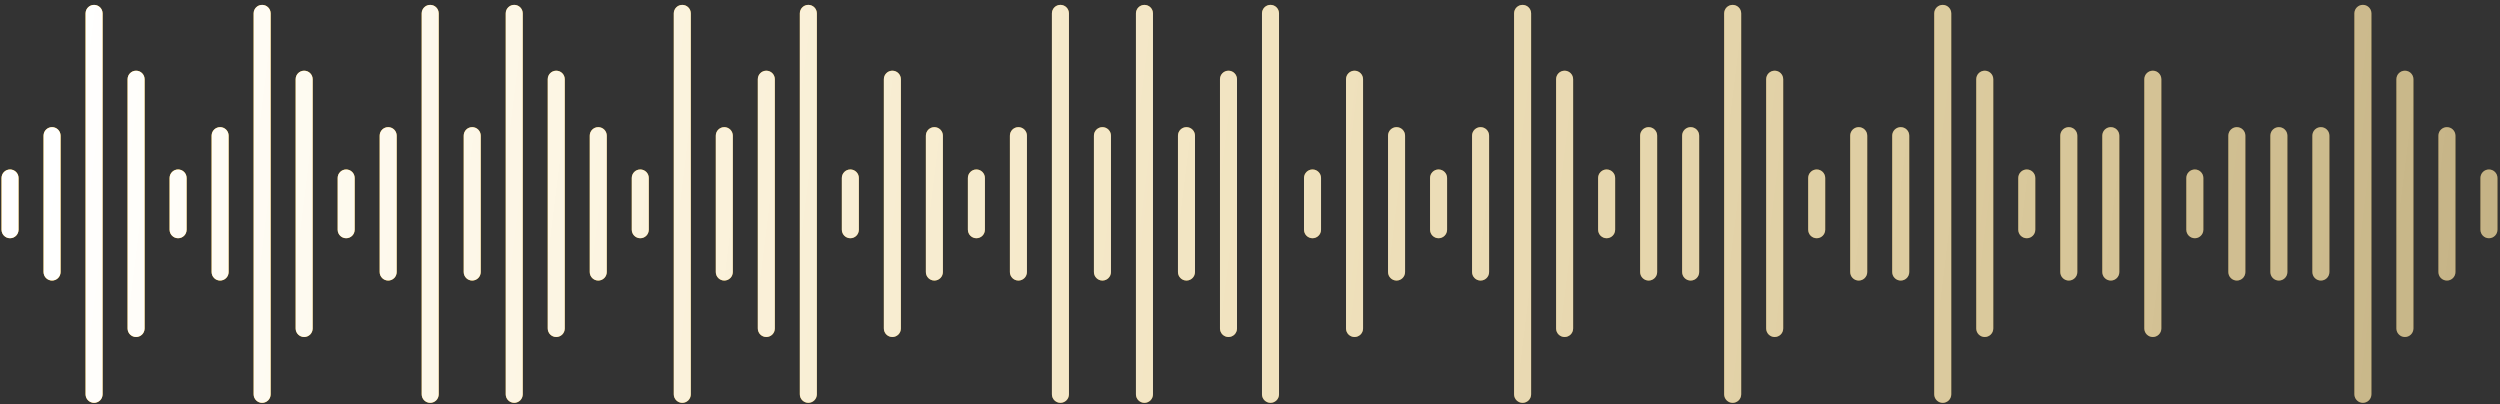 <svg width="396" height="64" viewBox="0 0 396 64" fill="none" xmlns="http://www.w3.org/2000/svg">
<rect x="0" y="0" width="396" height="64" fill="#333333" stroke="none"/>
<path d="M22.905 12.548V52.032C22.905 52.776 22.3 53.38 21.556 53.38C20.813 53.38 20.208 52.776 20.208 52.032V12.548C20.208 11.804 20.813 11.199 21.556 11.199C22.3 11.199 22.905 11.801 22.905 12.548ZM48.177 11.199C47.434 11.199 46.829 11.801 46.829 12.548V52.032C46.829 52.776 47.434 53.38 48.177 53.38C48.921 53.38 49.526 52.776 49.526 52.032V12.548C49.526 11.804 48.921 11.199 48.177 11.199ZM121.385 11.199C120.641 11.199 120.036 11.801 120.036 12.548V52.032C120.036 52.776 120.641 53.38 121.385 53.38C122.129 53.38 122.733 52.776 122.733 52.032V12.548C122.733 11.804 122.129 11.199 121.385 11.199ZM194.592 11.199C193.849 11.199 193.244 11.801 193.244 12.548V52.032C193.244 52.776 193.849 53.38 194.592 53.38C195.336 53.38 195.941 52.776 195.941 52.032V12.548C195.941 11.804 195.336 11.199 194.592 11.199ZM247.834 11.199C247.09 11.199 246.486 11.801 246.486 12.548V52.032C246.486 52.776 247.09 53.38 247.834 53.38C248.578 53.38 249.183 52.776 249.183 52.032V12.548C249.183 11.804 248.578 11.199 247.834 11.199ZM281.11 11.199C280.367 11.199 279.762 11.801 279.762 12.548V52.032C279.762 52.776 280.367 53.38 281.11 53.38C281.854 53.38 282.459 52.776 282.459 52.032V12.548C282.459 11.804 281.854 11.199 281.11 11.199ZM314.386 11.199C313.643 11.199 313.038 11.801 313.038 12.548V52.032C313.038 52.776 313.643 53.38 314.386 53.38C315.13 53.38 315.735 52.776 315.735 52.032V12.548C315.735 11.804 315.13 11.199 314.386 11.199ZM341.007 11.199C340.264 11.199 339.659 11.801 339.659 12.548V52.032C339.659 52.776 340.264 53.38 341.007 53.38C341.751 53.38 342.356 52.776 342.356 52.032V12.548C342.356 11.804 341.751 11.199 341.007 11.199ZM14.901 0.774C14.157 0.774 13.553 1.375 13.553 2.122V62.461C13.553 63.205 14.157 63.809 14.901 63.809C15.645 63.809 16.25 63.205 16.25 62.461V2.122C16.25 1.378 15.645 0.774 14.901 0.774ZM68.143 0.774C67.399 0.774 66.794 1.375 66.794 2.122V62.461C66.794 63.205 67.399 63.809 68.143 63.809C68.887 63.809 69.492 63.205 69.492 62.461V2.122C69.492 1.378 68.887 0.774 68.143 0.774ZM41.522 0.774C40.778 0.774 40.174 1.375 40.174 2.122V62.461C40.174 63.205 40.778 63.809 41.522 63.809C42.266 63.809 42.871 63.205 42.871 62.461V2.122C42.871 1.378 42.266 0.774 41.522 0.774ZM108.074 0.774C107.331 0.774 106.726 1.375 106.726 2.122V62.461C106.726 63.205 107.331 63.809 108.074 63.809C108.818 63.809 109.423 63.205 109.423 62.461V2.122C109.423 1.378 108.818 0.774 108.074 0.774ZM181.282 0.774C180.538 0.774 179.933 1.375 179.933 2.122V62.461C179.933 63.205 180.538 63.809 181.282 63.809C182.026 63.809 182.631 63.205 182.631 62.461V2.122C182.631 1.378 182.026 0.774 181.282 0.774ZM241.179 0.774C240.435 0.774 239.83 1.375 239.83 2.122V62.461C239.83 63.205 240.435 63.809 241.179 63.809C241.923 63.809 242.528 63.205 242.528 62.461V2.122C242.528 1.378 241.923 0.774 241.179 0.774ZM274.455 0.774C273.711 0.774 273.107 1.375 273.107 2.122V62.461C273.107 63.205 273.711 63.809 274.455 63.809C275.199 63.809 275.804 63.205 275.804 62.461V2.122C275.804 1.378 275.199 0.774 274.455 0.774ZM307.731 0.774C306.987 0.774 306.383 1.375 306.383 2.122V62.461C306.383 63.205 306.987 63.809 307.731 63.809C308.475 63.809 309.08 63.205 309.08 62.461V2.122C309.08 1.378 308.475 0.774 307.731 0.774ZM34.867 20.14C34.123 20.14 33.518 20.742 33.518 21.489V43.091C33.518 43.834 34.123 44.439 34.867 44.439C35.611 44.439 36.215 43.834 36.215 43.091V21.489C36.215 20.745 35.611 20.14 34.867 20.14ZM74.798 20.14C74.054 20.14 73.45 20.742 73.45 21.489V43.091C73.45 43.834 74.054 44.439 74.798 44.439C75.542 44.439 76.147 43.834 76.147 43.091V21.489C76.147 20.745 75.542 20.14 74.798 20.14ZM148.006 20.14C147.262 20.14 146.657 20.742 146.657 21.489V43.091C146.657 43.834 147.262 44.439 148.006 44.439C148.75 44.439 149.354 43.834 149.354 43.091V21.489C149.354 20.745 148.75 20.14 148.006 20.14ZM221.213 20.14C220.469 20.14 219.865 20.742 219.865 21.489V43.091C219.865 43.834 220.469 44.439 221.213 44.439C221.957 44.439 222.562 43.834 222.562 43.091V21.489C222.562 20.745 221.957 20.14 221.213 20.14ZM261.145 20.14C260.401 20.14 259.796 20.742 259.796 21.489V43.091C259.796 43.834 260.401 44.439 261.145 44.439C261.889 44.439 262.493 43.834 262.493 43.091V21.489C262.493 20.745 261.889 20.14 261.145 20.14ZM294.421 20.14C293.677 20.14 293.072 20.742 293.072 21.489V43.091C293.072 43.834 293.677 44.439 294.421 44.439C295.165 44.439 295.769 43.834 295.769 43.091V21.489C295.769 20.745 295.165 20.14 294.421 20.14ZM327.697 20.14C326.953 20.14 326.348 20.742 326.348 21.489V43.091C326.348 43.834 326.953 44.439 327.697 44.439C328.441 44.439 329.046 43.834 329.046 43.091V21.489C329.046 20.745 328.441 20.14 327.697 20.14ZM354.318 20.14C353.574 20.14 352.969 20.742 352.969 21.489V43.091C352.969 43.834 353.574 44.439 354.318 44.439C355.062 44.439 355.666 43.834 355.666 43.091V21.489C355.666 20.745 355.062 20.14 354.318 20.14ZM94.764 20.14C94.02 20.14 93.415 20.742 93.415 21.489V43.091C93.415 43.834 94.02 44.439 94.764 44.439C95.508 44.439 96.112 43.834 96.112 43.091V21.489C96.112 20.745 95.508 20.14 94.764 20.14ZM161.316 20.14C160.572 20.14 159.968 20.742 159.968 21.489V43.091C159.968 43.834 160.572 44.439 161.316 44.439C162.06 44.439 162.665 43.834 162.665 43.091V21.489C162.665 20.745 162.06 20.14 161.316 20.14ZM234.524 20.14C233.78 20.14 233.175 20.742 233.175 21.489V43.091C233.175 43.834 233.78 44.439 234.524 44.439C235.268 44.439 235.872 43.834 235.872 43.091V21.489C235.872 20.745 235.268 20.14 234.524 20.14ZM267.8 20.14C267.056 20.14 266.451 20.742 266.451 21.489V43.091C266.451 43.834 267.056 44.439 267.8 44.439C268.544 44.439 269.148 43.834 269.148 43.091V21.489C269.148 20.745 268.544 20.14 267.8 20.14ZM301.076 20.14C300.332 20.14 299.727 20.742 299.727 21.489V43.091C299.727 43.834 300.332 44.439 301.076 44.439C301.82 44.439 302.425 43.834 302.425 43.091V21.489C302.425 20.745 301.82 20.14 301.076 20.14ZM334.352 20.14C333.608 20.14 333.004 20.742 333.004 21.489V43.091C333.004 43.834 333.608 44.439 334.352 44.439C335.096 44.439 335.701 43.834 335.701 43.091V21.489C335.701 20.745 335.096 20.14 334.352 20.14ZM360.973 20.14C360.229 20.14 359.625 20.742 359.625 21.489V43.091C359.625 43.834 360.229 44.439 360.973 44.439C361.717 44.439 362.322 43.834 362.322 43.091V21.489C362.322 20.745 361.717 20.14 360.973 20.14ZM8.246 20.14C7.502 20.14 6.897 20.742 6.897 21.489V43.091C6.897 43.834 7.502 44.439 8.246 44.439C8.99 44.439 9.595 43.834 9.595 43.091V21.489C9.595 20.745 8.99 20.14 8.246 20.14ZM387.594 20.14C386.85 20.14 386.245 20.742 386.245 21.489V43.091C386.245 43.834 386.85 44.439 387.594 44.439C388.338 44.439 388.943 43.834 388.943 43.091V21.489C388.943 20.745 388.338 20.14 387.594 20.14ZM380.939 11.199C380.195 11.199 379.59 11.801 379.59 12.548V52.032C379.59 52.776 380.195 53.38 380.939 53.38C381.683 53.38 382.287 52.776 382.287 52.032V12.548C382.287 11.804 381.683 11.199 380.939 11.199ZM374.284 0.771C373.54 0.771 372.935 1.372 372.935 2.119V62.458C372.935 63.201 373.54 63.806 374.284 63.806C375.027 63.806 375.632 63.201 375.632 62.458V2.119C375.632 1.375 375.027 0.771 374.284 0.771ZM367.628 20.14C366.884 20.14 366.28 20.742 366.28 21.489V43.091C366.28 43.834 366.884 44.439 367.628 44.439C368.372 44.439 368.977 43.834 368.977 43.091V21.489C368.977 20.745 368.372 20.14 367.628 20.14ZM28.212 26.844C27.468 26.844 26.863 27.446 26.863 28.193V36.387C26.863 37.131 27.468 37.736 28.212 37.736C28.956 37.736 29.56 37.131 29.56 36.387V28.193C29.56 27.449 28.956 26.844 28.212 26.844ZM54.833 26.844C54.089 26.844 53.484 27.446 53.484 28.193V36.387C53.484 37.131 54.089 37.736 54.833 37.736C55.576 37.736 56.181 37.131 56.181 36.387V28.193C56.181 27.449 55.576 26.844 54.833 26.844ZM134.695 26.844C133.951 26.844 133.347 27.446 133.347 28.193V36.387C133.347 37.131 133.951 37.736 134.695 37.736C135.439 37.736 136.044 37.131 136.044 36.387V28.193C136.044 27.449 135.439 26.844 134.695 26.844ZM88.109 11.199C87.365 11.199 86.76 11.801 86.76 12.548V52.032C86.76 52.776 87.365 53.38 88.109 53.38C88.853 53.38 89.457 52.776 89.457 52.032V12.548C89.457 11.804 88.853 11.199 88.109 11.199ZM141.351 11.199C140.607 11.199 140.002 11.801 140.002 12.548V52.032C140.002 52.776 140.607 53.38 141.351 53.38C142.094 53.38 142.699 52.776 142.699 52.032V12.548C142.699 11.804 142.094 11.199 141.351 11.199ZM214.558 11.199C213.814 11.199 213.209 11.801 213.209 12.548V52.032C213.209 52.776 213.814 53.38 214.558 53.38C215.302 53.38 215.907 52.776 215.907 52.032V12.548C215.907 11.804 215.302 11.199 214.558 11.199ZM81.454 0.771C80.71 0.771 80.105 1.372 80.105 2.119V62.458C80.105 63.201 80.71 63.806 81.454 63.806C82.197 63.806 82.802 63.201 82.802 62.458V2.119C82.802 1.375 82.197 0.771 81.454 0.771ZM167.971 0.771C167.228 0.771 166.623 1.372 166.623 2.119V62.458C166.623 63.201 167.228 63.806 167.971 63.806C168.715 63.806 169.32 63.201 169.32 62.458V2.119C169.32 1.375 168.715 0.771 167.971 0.771ZM128.04 0.771C127.296 0.771 126.692 1.372 126.692 2.119V62.458C126.692 63.201 127.296 63.806 128.04 63.806C128.784 63.806 129.389 63.201 129.389 62.458V2.119C129.389 1.375 128.784 0.771 128.04 0.771ZM201.248 0.771C200.504 0.771 199.899 1.372 199.899 2.119V62.458C199.899 63.201 200.504 63.806 201.248 63.806C201.991 63.806 202.596 63.201 202.596 62.458V2.119C202.596 1.375 201.991 0.771 201.248 0.771ZM114.73 20.14C113.986 20.14 113.381 20.742 113.381 21.489V43.091C113.381 43.834 113.986 44.439 114.73 44.439C115.473 44.439 116.078 43.834 116.078 43.091V21.489C116.078 20.745 115.473 20.14 114.73 20.14ZM174.627 20.14C173.883 20.14 173.278 20.742 173.278 21.489V43.091C173.278 43.834 173.883 44.439 174.627 44.439C175.371 44.439 175.975 43.834 175.975 43.091V21.489C175.975 20.745 175.371 20.14 174.627 20.14ZM187.937 20.14C187.193 20.14 186.589 20.742 186.589 21.489V43.091C186.589 43.834 187.193 44.439 187.937 44.439C188.681 44.439 189.286 43.834 189.286 43.091V21.489C189.286 20.745 188.681 20.14 187.937 20.14ZM61.488 20.14C60.744 20.14 60.139 20.742 60.139 21.489V43.091C60.139 43.834 60.744 44.439 61.488 44.439C62.232 44.439 62.836 43.834 62.836 43.091V21.489C62.836 20.745 62.232 20.14 61.488 20.14ZM101.419 26.844C100.675 26.844 100.071 27.446 100.071 28.193V36.387C100.071 37.131 100.675 37.736 101.419 37.736C102.163 37.736 102.768 37.131 102.768 36.387V28.193C102.768 27.449 102.163 26.844 101.419 26.844ZM154.661 26.844C153.917 26.844 153.312 27.446 153.312 28.193V36.387C153.312 37.131 153.917 37.736 154.661 37.736C155.405 37.736 156.01 37.131 156.01 36.387V28.193C156.01 27.449 155.405 26.844 154.661 26.844ZM227.869 26.844C227.125 26.844 226.52 27.446 226.52 28.193V36.387C226.52 37.131 227.125 37.736 227.869 37.736C228.612 37.736 229.217 37.131 229.217 36.387V28.193C229.217 27.449 228.612 26.844 227.869 26.844ZM207.903 26.844C207.159 26.844 206.554 27.446 206.554 28.193V36.387C206.554 37.131 207.159 37.736 207.903 37.736C208.647 37.736 209.251 37.131 209.251 36.387V28.193C209.251 27.449 208.647 26.844 207.903 26.844ZM254.489 26.844C253.746 26.844 253.141 27.446 253.141 28.193V36.387C253.141 37.131 253.746 37.736 254.489 37.736C255.233 37.736 255.838 37.131 255.838 36.387V28.193C255.838 27.449 255.233 26.844 254.489 26.844ZM287.766 26.844C287.022 26.844 286.417 27.446 286.417 28.193V36.387C286.417 37.131 287.022 37.736 287.766 37.736C288.509 37.736 289.114 37.131 289.114 36.387V28.193C289.114 27.449 288.509 26.844 287.766 26.844ZM394.249 26.844C393.505 26.844 392.901 27.446 392.901 28.193V36.387C392.901 37.131 393.505 37.736 394.249 37.736C394.993 37.736 395.598 37.131 395.598 36.387V28.193C395.598 27.449 394.993 26.844 394.249 26.844ZM1.591 26.844C0.847 26.844 0.242 27.446 0.242 28.193V36.387C0.242 37.131 0.847 37.736 1.591 37.736C2.335 37.736 2.939 37.131 2.939 36.387V28.193C2.939 27.449 2.335 26.844 1.591 26.844ZM321.042 26.844C320.298 26.844 319.693 27.446 319.693 28.193V36.387C319.693 37.131 320.298 37.736 321.042 37.736C321.786 37.736 322.39 37.131 322.39 36.387V28.193C322.39 27.449 321.786 26.844 321.042 26.844ZM347.663 26.844C346.919 26.844 346.314 27.446 346.314 28.193V36.387C346.314 37.131 346.919 37.736 347.663 37.736C348.406 37.736 349.011 37.131 349.011 36.387V28.193C349.011 27.449 348.406 26.844 347.663 26.844Z" fill="url(#paint0_linear_2330_129)"/>
<path d="M22.905 12.548V52.032C22.905 52.776 22.3 53.38 21.556 53.38C20.813 53.38 20.208 52.776 20.208 52.032V12.548C20.208 11.804 20.813 11.199 21.556 11.199C22.3 11.199 22.905 11.801 22.905 12.548ZM48.177 11.199C47.434 11.199 46.829 11.801 46.829 12.548V52.032C46.829 52.776 47.434 53.38 48.177 53.38C48.921 53.38 49.526 52.776 49.526 52.032V12.548C49.526 11.804 48.921 11.199 48.177 11.199ZM121.385 11.199C120.641 11.199 120.036 11.801 120.036 12.548V52.032C120.036 52.776 120.641 53.38 121.385 53.38C122.129 53.38 122.733 52.776 122.733 52.032V12.548C122.733 11.804 122.129 11.199 121.385 11.199ZM194.592 11.199C193.849 11.199 193.244 11.801 193.244 12.548V52.032C193.244 52.776 193.849 53.38 194.592 53.38C195.336 53.38 195.941 52.776 195.941 52.032V12.548C195.941 11.804 195.336 11.199 194.592 11.199ZM247.834 11.199C247.09 11.199 246.486 11.801 246.486 12.548V52.032C246.486 52.776 247.09 53.38 247.834 53.38C248.578 53.38 249.183 52.776 249.183 52.032V12.548C249.183 11.804 248.578 11.199 247.834 11.199ZM281.11 11.199C280.367 11.199 279.762 11.801 279.762 12.548V52.032C279.762 52.776 280.367 53.38 281.11 53.38C281.854 53.38 282.459 52.776 282.459 52.032V12.548C282.459 11.804 281.854 11.199 281.11 11.199ZM314.386 11.199C313.643 11.199 313.038 11.801 313.038 12.548V52.032C313.038 52.776 313.643 53.38 314.386 53.38C315.13 53.38 315.735 52.776 315.735 52.032V12.548C315.735 11.804 315.13 11.199 314.386 11.199ZM341.007 11.199C340.264 11.199 339.659 11.801 339.659 12.548V52.032C339.659 52.776 340.264 53.38 341.007 53.38C341.751 53.38 342.356 52.776 342.356 52.032V12.548C342.356 11.804 341.751 11.199 341.007 11.199ZM14.901 0.774C14.157 0.774 13.553 1.375 13.553 2.122V62.461C13.553 63.205 14.157 63.809 14.901 63.809C15.645 63.809 16.25 63.205 16.25 62.461V2.122C16.25 1.378 15.645 0.774 14.901 0.774ZM68.143 0.774C67.399 0.774 66.794 1.375 66.794 2.122V62.461C66.794 63.205 67.399 63.809 68.143 63.809C68.887 63.809 69.492 63.205 69.492 62.461V2.122C69.492 1.378 68.887 0.774 68.143 0.774ZM41.522 0.774C40.778 0.774 40.174 1.375 40.174 2.122V62.461C40.174 63.205 40.778 63.809 41.522 63.809C42.266 63.809 42.871 63.205 42.871 62.461V2.122C42.871 1.378 42.266 0.774 41.522 0.774ZM108.074 0.774C107.331 0.774 106.726 1.375 106.726 2.122V62.461C106.726 63.205 107.331 63.809 108.074 63.809C108.818 63.809 109.423 63.205 109.423 62.461V2.122C109.423 1.378 108.818 0.774 108.074 0.774ZM181.282 0.774C180.538 0.774 179.933 1.375 179.933 2.122V62.461C179.933 63.205 180.538 63.809 181.282 63.809C182.026 63.809 182.631 63.205 182.631 62.461V2.122C182.631 1.378 182.026 0.774 181.282 0.774ZM241.179 0.774C240.435 0.774 239.83 1.375 239.83 2.122V62.461C239.83 63.205 240.435 63.809 241.179 63.809C241.923 63.809 242.528 63.205 242.528 62.461V2.122C242.528 1.378 241.923 0.774 241.179 0.774ZM274.455 0.774C273.711 0.774 273.107 1.375 273.107 2.122V62.461C273.107 63.205 273.711 63.809 274.455 63.809C275.199 63.809 275.804 63.205 275.804 62.461V2.122C275.804 1.378 275.199 0.774 274.455 0.774ZM307.731 0.774C306.987 0.774 306.383 1.375 306.383 2.122V62.461C306.383 63.205 306.987 63.809 307.731 63.809C308.475 63.809 309.08 63.205 309.08 62.461V2.122C309.08 1.378 308.475 0.774 307.731 0.774ZM34.867 20.14C34.123 20.14 33.518 20.742 33.518 21.489V43.091C33.518 43.834 34.123 44.439 34.867 44.439C35.611 44.439 36.215 43.834 36.215 43.091V21.489C36.215 20.745 35.611 20.14 34.867 20.14ZM74.798 20.14C74.054 20.14 73.45 20.742 73.45 21.489V43.091C73.45 43.834 74.054 44.439 74.798 44.439C75.542 44.439 76.147 43.834 76.147 43.091V21.489C76.147 20.745 75.542 20.14 74.798 20.14ZM148.006 20.14C147.262 20.14 146.657 20.742 146.657 21.489V43.091C146.657 43.834 147.262 44.439 148.006 44.439C148.75 44.439 149.354 43.834 149.354 43.091V21.489C149.354 20.745 148.75 20.14 148.006 20.14ZM221.213 20.14C220.469 20.14 219.865 20.742 219.865 21.489V43.091C219.865 43.834 220.469 44.439 221.213 44.439C221.957 44.439 222.562 43.834 222.562 43.091V21.489C222.562 20.745 221.957 20.14 221.213 20.14ZM261.145 20.14C260.401 20.14 259.796 20.742 259.796 21.489V43.091C259.796 43.834 260.401 44.439 261.145 44.439C261.889 44.439 262.493 43.834 262.493 43.091V21.489C262.493 20.745 261.889 20.14 261.145 20.14ZM294.421 20.14C293.677 20.14 293.072 20.742 293.072 21.489V43.091C293.072 43.834 293.677 44.439 294.421 44.439C295.165 44.439 295.769 43.834 295.769 43.091V21.489C295.769 20.745 295.165 20.14 294.421 20.14ZM327.697 20.14C326.953 20.14 326.348 20.742 326.348 21.489V43.091C326.348 43.834 326.953 44.439 327.697 44.439C328.441 44.439 329.046 43.834 329.046 43.091V21.489C329.046 20.745 328.441 20.14 327.697 20.14ZM354.318 20.14C353.574 20.14 352.969 20.742 352.969 21.489V43.091C352.969 43.834 353.574 44.439 354.318 44.439C355.062 44.439 355.666 43.834 355.666 43.091V21.489C355.666 20.745 355.062 20.14 354.318 20.14ZM94.764 20.14C94.02 20.14 93.415 20.742 93.415 21.489V43.091C93.415 43.834 94.02 44.439 94.764 44.439C95.508 44.439 96.112 43.834 96.112 43.091V21.489C96.112 20.745 95.508 20.14 94.764 20.14ZM161.316 20.14C160.572 20.14 159.968 20.742 159.968 21.489V43.091C159.968 43.834 160.572 44.439 161.316 44.439C162.06 44.439 162.665 43.834 162.665 43.091V21.489C162.665 20.745 162.06 20.14 161.316 20.14ZM234.524 20.14C233.78 20.14 233.175 20.742 233.175 21.489V43.091C233.175 43.834 233.78 44.439 234.524 44.439C235.268 44.439 235.872 43.834 235.872 43.091V21.489C235.872 20.745 235.268 20.14 234.524 20.14ZM267.8 20.14C267.056 20.14 266.451 20.742 266.451 21.489V43.091C266.451 43.834 267.056 44.439 267.8 44.439C268.544 44.439 269.148 43.834 269.148 43.091V21.489C269.148 20.745 268.544 20.14 267.8 20.14ZM301.076 20.14C300.332 20.14 299.727 20.742 299.727 21.489V43.091C299.727 43.834 300.332 44.439 301.076 44.439C301.82 44.439 302.425 43.834 302.425 43.091V21.489C302.425 20.745 301.82 20.14 301.076 20.14ZM334.352 20.14C333.608 20.14 333.004 20.742 333.004 21.489V43.091C333.004 43.834 333.608 44.439 334.352 44.439C335.096 44.439 335.701 43.834 335.701 43.091V21.489C335.701 20.745 335.096 20.14 334.352 20.14ZM360.973 20.14C360.229 20.14 359.625 20.742 359.625 21.489V43.091C359.625 43.834 360.229 44.439 360.973 44.439C361.717 44.439 362.322 43.834 362.322 43.091V21.489C362.322 20.745 361.717 20.14 360.973 20.14ZM8.246 20.14C7.502 20.14 6.897 20.742 6.897 21.489V43.091C6.897 43.834 7.502 44.439 8.246 44.439C8.99 44.439 9.595 43.834 9.595 43.091V21.489C9.595 20.745 8.99 20.14 8.246 20.14ZM387.594 20.14C386.85 20.14 386.245 20.742 386.245 21.489V43.091C386.245 43.834 386.85 44.439 387.594 44.439C388.338 44.439 388.943 43.834 388.943 43.091V21.489C388.943 20.745 388.338 20.14 387.594 20.14ZM380.939 11.199C380.195 11.199 379.59 11.801 379.59 12.548V52.032C379.59 52.776 380.195 53.38 380.939 53.38C381.683 53.38 382.287 52.776 382.287 52.032V12.548C382.287 11.804 381.683 11.199 380.939 11.199ZM374.284 0.771C373.54 0.771 372.935 1.372 372.935 2.119V62.458C372.935 63.201 373.54 63.806 374.284 63.806C375.027 63.806 375.632 63.201 375.632 62.458V2.119C375.632 1.375 375.027 0.771 374.284 0.771ZM367.628 20.14C366.884 20.14 366.28 20.742 366.28 21.489V43.091C366.28 43.834 366.884 44.439 367.628 44.439C368.372 44.439 368.977 43.834 368.977 43.091V21.489C368.977 20.745 368.372 20.14 367.628 20.14ZM28.212 26.844C27.468 26.844 26.863 27.446 26.863 28.193V36.387C26.863 37.131 27.468 37.736 28.212 37.736C28.956 37.736 29.56 37.131 29.56 36.387V28.193C29.56 27.449 28.956 26.844 28.212 26.844ZM54.833 26.844C54.089 26.844 53.484 27.446 53.484 28.193V36.387C53.484 37.131 54.089 37.736 54.833 37.736C55.576 37.736 56.181 37.131 56.181 36.387V28.193C56.181 27.449 55.576 26.844 54.833 26.844ZM134.695 26.844C133.951 26.844 133.347 27.446 133.347 28.193V36.387C133.347 37.131 133.951 37.736 134.695 37.736C135.439 37.736 136.044 37.131 136.044 36.387V28.193C136.044 27.449 135.439 26.844 134.695 26.844ZM88.109 11.199C87.365 11.199 86.76 11.801 86.76 12.548V52.032C86.76 52.776 87.365 53.38 88.109 53.38C88.853 53.38 89.457 52.776 89.457 52.032V12.548C89.457 11.804 88.853 11.199 88.109 11.199ZM141.351 11.199C140.607 11.199 140.002 11.801 140.002 12.548V52.032C140.002 52.776 140.607 53.38 141.351 53.38C142.094 53.38 142.699 52.776 142.699 52.032V12.548C142.699 11.804 142.094 11.199 141.351 11.199ZM214.558 11.199C213.814 11.199 213.209 11.801 213.209 12.548V52.032C213.209 52.776 213.814 53.38 214.558 53.38C215.302 53.38 215.907 52.776 215.907 52.032V12.548C215.907 11.804 215.302 11.199 214.558 11.199ZM81.454 0.771C80.71 0.771 80.105 1.372 80.105 2.119V62.458C80.105 63.201 80.71 63.806 81.454 63.806C82.197 63.806 82.802 63.201 82.802 62.458V2.119C82.802 1.375 82.197 0.771 81.454 0.771ZM167.971 0.771C167.228 0.771 166.623 1.372 166.623 2.119V62.458C166.623 63.201 167.228 63.806 167.971 63.806C168.715 63.806 169.32 63.201 169.32 62.458V2.119C169.32 1.375 168.715 0.771 167.971 0.771ZM128.04 0.771C127.296 0.771 126.692 1.372 126.692 2.119V62.458C126.692 63.201 127.296 63.806 128.04 63.806C128.784 63.806 129.389 63.201 129.389 62.458V2.119C129.389 1.375 128.784 0.771 128.04 0.771ZM201.248 0.771C200.504 0.771 199.899 1.372 199.899 2.119V62.458C199.899 63.201 200.504 63.806 201.248 63.806C201.991 63.806 202.596 63.201 202.596 62.458V2.119C202.596 1.375 201.991 0.771 201.248 0.771ZM114.73 20.14C113.986 20.14 113.381 20.742 113.381 21.489V43.091C113.381 43.834 113.986 44.439 114.73 44.439C115.473 44.439 116.078 43.834 116.078 43.091V21.489C116.078 20.745 115.473 20.14 114.73 20.14ZM174.627 20.14C173.883 20.14 173.278 20.742 173.278 21.489V43.091C173.278 43.834 173.883 44.439 174.627 44.439C175.371 44.439 175.975 43.834 175.975 43.091V21.489C175.975 20.745 175.371 20.14 174.627 20.14ZM187.937 20.14C187.193 20.14 186.589 20.742 186.589 21.489V43.091C186.589 43.834 187.193 44.439 187.937 44.439C188.681 44.439 189.286 43.834 189.286 43.091V21.489C189.286 20.745 188.681 20.14 187.937 20.14ZM61.488 20.14C60.744 20.14 60.139 20.742 60.139 21.489V43.091C60.139 43.834 60.744 44.439 61.488 44.439C62.232 44.439 62.836 43.834 62.836 43.091V21.489C62.836 20.745 62.232 20.14 61.488 20.14ZM101.419 26.844C100.675 26.844 100.071 27.446 100.071 28.193V36.387C100.071 37.131 100.675 37.736 101.419 37.736C102.163 37.736 102.768 37.131 102.768 36.387V28.193C102.768 27.449 102.163 26.844 101.419 26.844ZM154.661 26.844C153.917 26.844 153.312 27.446 153.312 28.193V36.387C153.312 37.131 153.917 37.736 154.661 37.736C155.405 37.736 156.01 37.131 156.01 36.387V28.193C156.01 27.449 155.405 26.844 154.661 26.844ZM227.869 26.844C227.125 26.844 226.52 27.446 226.52 28.193V36.387C226.52 37.131 227.125 37.736 227.869 37.736C228.612 37.736 229.217 37.131 229.217 36.387V28.193C229.217 27.449 228.612 26.844 227.869 26.844ZM207.903 26.844C207.159 26.844 206.554 27.446 206.554 28.193V36.387C206.554 37.131 207.159 37.736 207.903 37.736C208.647 37.736 209.251 37.131 209.251 36.387V28.193C209.251 27.449 208.647 26.844 207.903 26.844ZM254.489 26.844C253.746 26.844 253.141 27.446 253.141 28.193V36.387C253.141 37.131 253.746 37.736 254.489 37.736C255.233 37.736 255.838 37.131 255.838 36.387V28.193C255.838 27.449 255.233 26.844 254.489 26.844ZM287.766 26.844C287.022 26.844 286.417 27.446 286.417 28.193V36.387C286.417 37.131 287.022 37.736 287.766 37.736C288.509 37.736 289.114 37.131 289.114 36.387V28.193C289.114 27.449 288.509 26.844 287.766 26.844ZM394.249 26.844C393.505 26.844 392.901 27.446 392.901 28.193V36.387C392.901 37.131 393.505 37.736 394.249 37.736C394.993 37.736 395.598 37.131 395.598 36.387V28.193C395.598 27.449 394.993 26.844 394.249 26.844ZM1.591 26.844C0.847 26.844 0.242 27.446 0.242 28.193V36.387C0.242 37.131 0.847 37.736 1.591 37.736C2.335 37.736 2.939 37.131 2.939 36.387V28.193C2.939 27.449 2.335 26.844 1.591 26.844ZM321.042 26.844C320.298 26.844 319.693 27.446 319.693 28.193V36.387C319.693 37.131 320.298 37.736 321.042 37.736C321.786 37.736 322.39 37.131 322.39 36.387V28.193C322.39 27.449 321.786 26.844 321.042 26.844ZM347.663 26.844C346.919 26.844 346.314 27.446 346.314 28.193V36.387C346.314 37.131 346.919 37.736 347.663 37.736C348.406 37.736 349.011 37.131 349.011 36.387V28.193C349.011 27.449 348.406 26.844 347.663 26.844Z" fill="url(#paint1_linear_2330_129)"/>
<defs>
<linearGradient id="paint0_linear_2330_129" x1="6.926" y1="32.29" x2="491.701" y2="92.45" gradientUnits="userSpaceOnUse">
<stop stop-color="#FFB904"/>
<stop offset="1" stop-color="#FFB904" stop-opacity="0.32"/>
</linearGradient>
<linearGradient id="paint1_linear_2330_129" x1="6.926" y1="32.29" x2="491.701" y2="92.45" gradientUnits="userSpaceOnUse">
<stop stop-color="white"/>
<stop offset="1" stop-color="white" stop-opacity="0.32"/>
</linearGradient>
</defs>
</svg>
